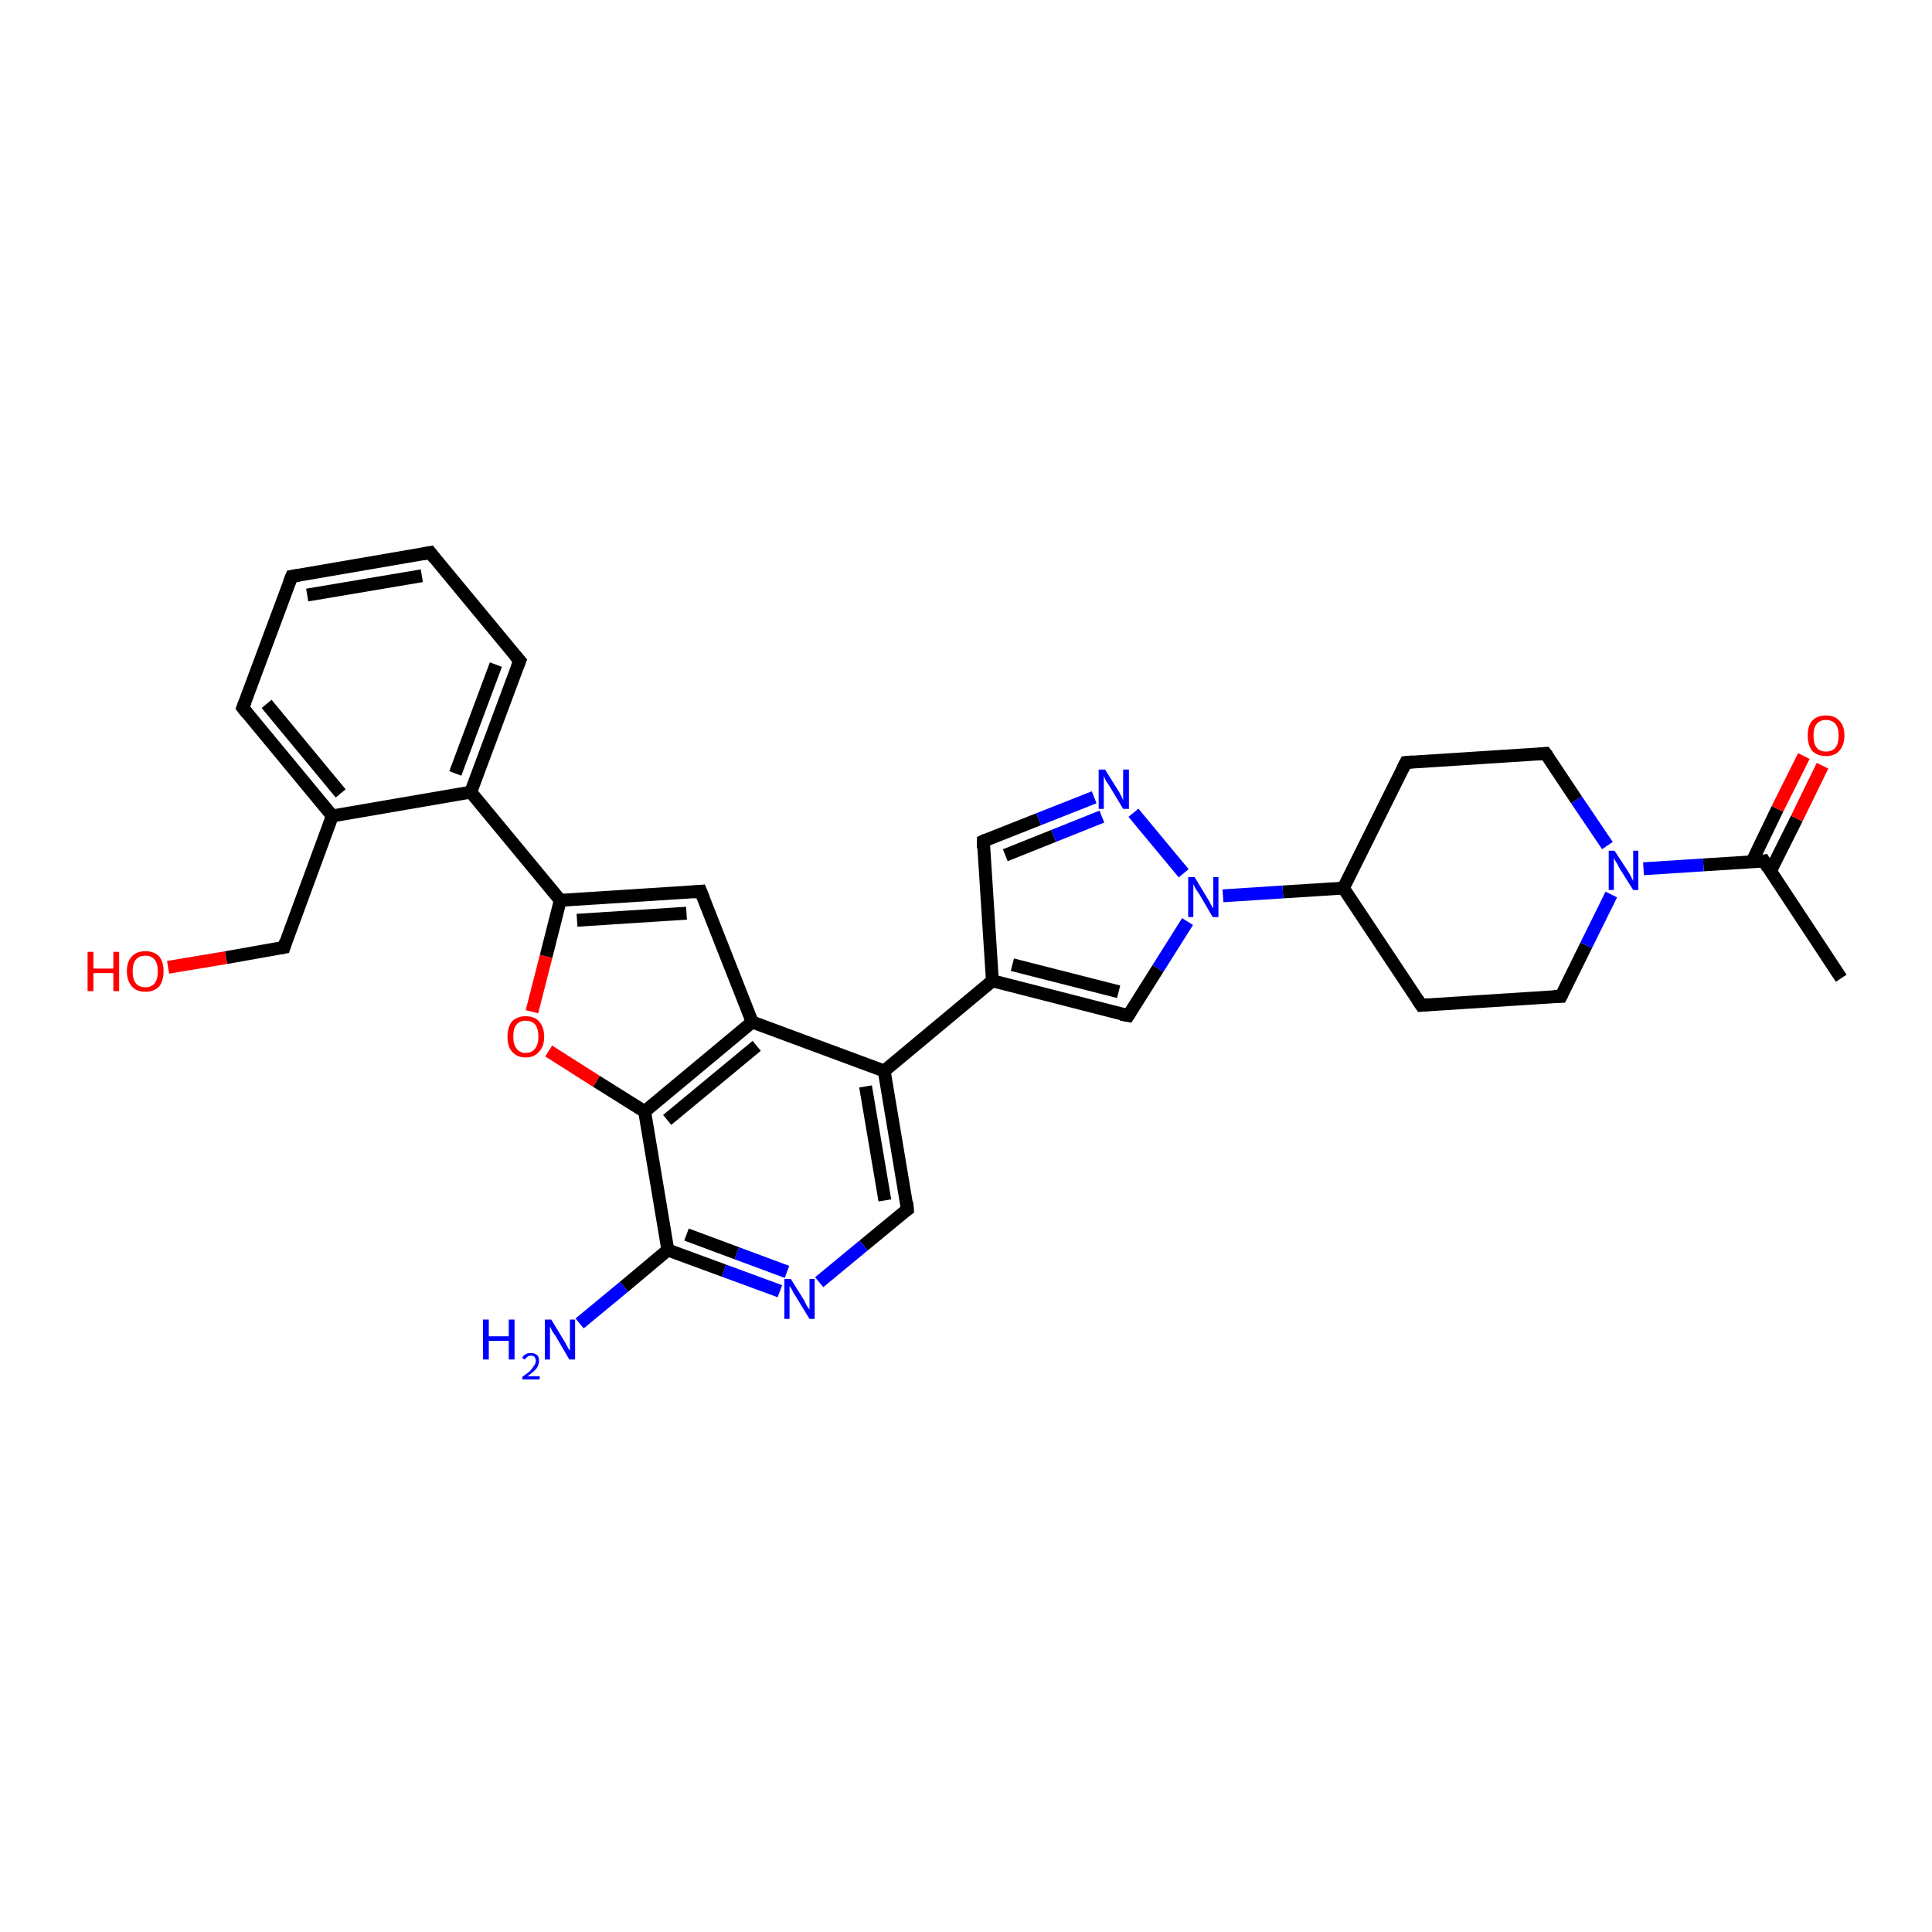 <?xml version='1.0' encoding='iso-8859-1'?>
<svg version='1.1' baseProfile='full'
              xmlns='http://www.w3.org/2000/svg'
                      xmlns:rdkit='http://www.rdkit.org/xml'
                      xmlns:xlink='http://www.w3.org/1999/xlink'
                  xml:space='preserve'
width='300px' height='300px' viewBox='0 0 300 300'>
<!-- END OF HEADER -->
<rect style='opacity:1.0;fill:#FFFFFF;stroke:none' width='300.0' height='300.0' x='0.0' y='0.0'> </rect>
<path class='bond-0 atom-0 atom-1' d='M 285.9,151.9 L 273.9,133.7' style='fill:none;fill-rule:evenodd;stroke:#000000;stroke-width:2.0px;stroke-linecap:butt;stroke-linejoin:miter;stroke-opacity:1' />
<path class='bond-1 atom-1 atom-2' d='M 274.9,135.3 L 279.0,127.1' style='fill:none;fill-rule:evenodd;stroke:#000000;stroke-width:2.0px;stroke-linecap:butt;stroke-linejoin:miter;stroke-opacity:1' />
<path class='bond-1 atom-1 atom-2' d='M 279.0,127.1 L 283.0,118.9' style='fill:none;fill-rule:evenodd;stroke:#FF0000;stroke-width:2.0px;stroke-linecap:butt;stroke-linejoin:miter;stroke-opacity:1' />
<path class='bond-1 atom-1 atom-2' d='M 272.0,133.9 L 276.0,125.6' style='fill:none;fill-rule:evenodd;stroke:#000000;stroke-width:2.0px;stroke-linecap:butt;stroke-linejoin:miter;stroke-opacity:1' />
<path class='bond-1 atom-1 atom-2' d='M 276.0,125.6 L 280.1,117.4' style='fill:none;fill-rule:evenodd;stroke:#FF0000;stroke-width:2.0px;stroke-linecap:butt;stroke-linejoin:miter;stroke-opacity:1' />
<path class='bond-2 atom-1 atom-3' d='M 273.9,133.7 L 264.5,134.3' style='fill:none;fill-rule:evenodd;stroke:#000000;stroke-width:2.0px;stroke-linecap:butt;stroke-linejoin:miter;stroke-opacity:1' />
<path class='bond-2 atom-1 atom-3' d='M 264.5,134.3 L 255.2,134.9' style='fill:none;fill-rule:evenodd;stroke:#0000FF;stroke-width:2.0px;stroke-linecap:butt;stroke-linejoin:miter;stroke-opacity:1' />
<path class='bond-3 atom-3 atom-4' d='M 250.2,138.9 L 246.3,146.8' style='fill:none;fill-rule:evenodd;stroke:#0000FF;stroke-width:2.0px;stroke-linecap:butt;stroke-linejoin:miter;stroke-opacity:1' />
<path class='bond-3 atom-3 atom-4' d='M 246.3,146.8 L 242.4,154.7' style='fill:none;fill-rule:evenodd;stroke:#000000;stroke-width:2.0px;stroke-linecap:butt;stroke-linejoin:miter;stroke-opacity:1' />
<path class='bond-4 atom-4 atom-5' d='M 242.4,154.7 L 220.7,156.1' style='fill:none;fill-rule:evenodd;stroke:#000000;stroke-width:2.0px;stroke-linecap:butt;stroke-linejoin:miter;stroke-opacity:1' />
<path class='bond-5 atom-5 atom-6' d='M 220.7,156.1 L 208.6,137.9' style='fill:none;fill-rule:evenodd;stroke:#000000;stroke-width:2.0px;stroke-linecap:butt;stroke-linejoin:miter;stroke-opacity:1' />
<path class='bond-6 atom-6 atom-7' d='M 208.6,137.9 L 218.3,118.4' style='fill:none;fill-rule:evenodd;stroke:#000000;stroke-width:2.0px;stroke-linecap:butt;stroke-linejoin:miter;stroke-opacity:1' />
<path class='bond-7 atom-7 atom-8' d='M 218.3,118.4 L 240.0,117.0' style='fill:none;fill-rule:evenodd;stroke:#000000;stroke-width:2.0px;stroke-linecap:butt;stroke-linejoin:miter;stroke-opacity:1' />
<path class='bond-8 atom-6 atom-9' d='M 208.6,137.9 L 199.2,138.5' style='fill:none;fill-rule:evenodd;stroke:#000000;stroke-width:2.0px;stroke-linecap:butt;stroke-linejoin:miter;stroke-opacity:1' />
<path class='bond-8 atom-6 atom-9' d='M 199.2,138.5 L 189.9,139.1' style='fill:none;fill-rule:evenodd;stroke:#0000FF;stroke-width:2.0px;stroke-linecap:butt;stroke-linejoin:miter;stroke-opacity:1' />
<path class='bond-9 atom-9 atom-10' d='M 184.4,143.1 L 179.8,150.4' style='fill:none;fill-rule:evenodd;stroke:#0000FF;stroke-width:2.0px;stroke-linecap:butt;stroke-linejoin:miter;stroke-opacity:1' />
<path class='bond-9 atom-9 atom-10' d='M 179.8,150.4 L 175.2,157.7' style='fill:none;fill-rule:evenodd;stroke:#000000;stroke-width:2.0px;stroke-linecap:butt;stroke-linejoin:miter;stroke-opacity:1' />
<path class='bond-10 atom-10 atom-11' d='M 175.2,157.7 L 154.1,152.3' style='fill:none;fill-rule:evenodd;stroke:#000000;stroke-width:2.0px;stroke-linecap:butt;stroke-linejoin:miter;stroke-opacity:1' />
<path class='bond-10 atom-10 atom-11' d='M 173.7,154.0 L 157.2,149.8' style='fill:none;fill-rule:evenodd;stroke:#000000;stroke-width:2.0px;stroke-linecap:butt;stroke-linejoin:miter;stroke-opacity:1' />
<path class='bond-11 atom-11 atom-12' d='M 154.1,152.3 L 152.7,130.6' style='fill:none;fill-rule:evenodd;stroke:#000000;stroke-width:2.0px;stroke-linecap:butt;stroke-linejoin:miter;stroke-opacity:1' />
<path class='bond-12 atom-12 atom-13' d='M 152.7,130.6 L 161.3,127.2' style='fill:none;fill-rule:evenodd;stroke:#000000;stroke-width:2.0px;stroke-linecap:butt;stroke-linejoin:miter;stroke-opacity:1' />
<path class='bond-12 atom-12 atom-13' d='M 161.3,127.2 L 169.9,123.8' style='fill:none;fill-rule:evenodd;stroke:#0000FF;stroke-width:2.0px;stroke-linecap:butt;stroke-linejoin:miter;stroke-opacity:1' />
<path class='bond-12 atom-12 atom-13' d='M 156.1,132.8 L 163.6,129.8' style='fill:none;fill-rule:evenodd;stroke:#000000;stroke-width:2.0px;stroke-linecap:butt;stroke-linejoin:miter;stroke-opacity:1' />
<path class='bond-12 atom-12 atom-13' d='M 163.6,129.8 L 171.1,126.8' style='fill:none;fill-rule:evenodd;stroke:#0000FF;stroke-width:2.0px;stroke-linecap:butt;stroke-linejoin:miter;stroke-opacity:1' />
<path class='bond-13 atom-11 atom-14' d='M 154.1,152.3 L 137.3,166.3' style='fill:none;fill-rule:evenodd;stroke:#000000;stroke-width:2.0px;stroke-linecap:butt;stroke-linejoin:miter;stroke-opacity:1' />
<path class='bond-14 atom-14 atom-15' d='M 137.3,166.3 L 140.9,187.8' style='fill:none;fill-rule:evenodd;stroke:#000000;stroke-width:2.0px;stroke-linecap:butt;stroke-linejoin:miter;stroke-opacity:1' />
<path class='bond-14 atom-14 atom-15' d='M 134.4,168.7 L 137.4,186.4' style='fill:none;fill-rule:evenodd;stroke:#000000;stroke-width:2.0px;stroke-linecap:butt;stroke-linejoin:miter;stroke-opacity:1' />
<path class='bond-15 atom-15 atom-16' d='M 140.9,187.8 L 134.1,193.4' style='fill:none;fill-rule:evenodd;stroke:#000000;stroke-width:2.0px;stroke-linecap:butt;stroke-linejoin:miter;stroke-opacity:1' />
<path class='bond-15 atom-15 atom-16' d='M 134.1,193.4 L 127.2,199.1' style='fill:none;fill-rule:evenodd;stroke:#0000FF;stroke-width:2.0px;stroke-linecap:butt;stroke-linejoin:miter;stroke-opacity:1' />
<path class='bond-16 atom-16 atom-17' d='M 121.1,200.5 L 112.4,197.3' style='fill:none;fill-rule:evenodd;stroke:#0000FF;stroke-width:2.0px;stroke-linecap:butt;stroke-linejoin:miter;stroke-opacity:1' />
<path class='bond-16 atom-16 atom-17' d='M 112.4,197.3 L 103.7,194.1' style='fill:none;fill-rule:evenodd;stroke:#000000;stroke-width:2.0px;stroke-linecap:butt;stroke-linejoin:miter;stroke-opacity:1' />
<path class='bond-16 atom-16 atom-17' d='M 122.2,197.5 L 114.4,194.6' style='fill:none;fill-rule:evenodd;stroke:#0000FF;stroke-width:2.0px;stroke-linecap:butt;stroke-linejoin:miter;stroke-opacity:1' />
<path class='bond-16 atom-16 atom-17' d='M 114.4,194.6 L 106.6,191.7' style='fill:none;fill-rule:evenodd;stroke:#000000;stroke-width:2.0px;stroke-linecap:butt;stroke-linejoin:miter;stroke-opacity:1' />
<path class='bond-17 atom-17 atom-18' d='M 103.7,194.1 L 96.9,199.8' style='fill:none;fill-rule:evenodd;stroke:#000000;stroke-width:2.0px;stroke-linecap:butt;stroke-linejoin:miter;stroke-opacity:1' />
<path class='bond-17 atom-17 atom-18' d='M 96.9,199.8 L 90.0,205.5' style='fill:none;fill-rule:evenodd;stroke:#0000FF;stroke-width:2.0px;stroke-linecap:butt;stroke-linejoin:miter;stroke-opacity:1' />
<path class='bond-18 atom-17 atom-19' d='M 103.7,194.1 L 100.1,172.6' style='fill:none;fill-rule:evenodd;stroke:#000000;stroke-width:2.0px;stroke-linecap:butt;stroke-linejoin:miter;stroke-opacity:1' />
<path class='bond-19 atom-19 atom-20' d='M 100.1,172.6 L 92.6,167.9' style='fill:none;fill-rule:evenodd;stroke:#000000;stroke-width:2.0px;stroke-linecap:butt;stroke-linejoin:miter;stroke-opacity:1' />
<path class='bond-19 atom-19 atom-20' d='M 92.6,167.9 L 85.2,163.2' style='fill:none;fill-rule:evenodd;stroke:#FF0000;stroke-width:2.0px;stroke-linecap:butt;stroke-linejoin:miter;stroke-opacity:1' />
<path class='bond-20 atom-20 atom-21' d='M 82.6,157.1 L 84.8,148.5' style='fill:none;fill-rule:evenodd;stroke:#FF0000;stroke-width:2.0px;stroke-linecap:butt;stroke-linejoin:miter;stroke-opacity:1' />
<path class='bond-20 atom-20 atom-21' d='M 84.8,148.5 L 87.0,139.8' style='fill:none;fill-rule:evenodd;stroke:#000000;stroke-width:2.0px;stroke-linecap:butt;stroke-linejoin:miter;stroke-opacity:1' />
<path class='bond-21 atom-21 atom-22' d='M 87.0,139.8 L 108.8,138.4' style='fill:none;fill-rule:evenodd;stroke:#000000;stroke-width:2.0px;stroke-linecap:butt;stroke-linejoin:miter;stroke-opacity:1' />
<path class='bond-21 atom-21 atom-22' d='M 89.6,142.9 L 106.6,141.8' style='fill:none;fill-rule:evenodd;stroke:#000000;stroke-width:2.0px;stroke-linecap:butt;stroke-linejoin:miter;stroke-opacity:1' />
<path class='bond-22 atom-22 atom-23' d='M 108.8,138.4 L 116.8,158.7' style='fill:none;fill-rule:evenodd;stroke:#000000;stroke-width:2.0px;stroke-linecap:butt;stroke-linejoin:miter;stroke-opacity:1' />
<path class='bond-23 atom-21 atom-24' d='M 87.0,139.8 L 73.1,123.0' style='fill:none;fill-rule:evenodd;stroke:#000000;stroke-width:2.0px;stroke-linecap:butt;stroke-linejoin:miter;stroke-opacity:1' />
<path class='bond-24 atom-24 atom-25' d='M 73.1,123.0 L 80.7,102.6' style='fill:none;fill-rule:evenodd;stroke:#000000;stroke-width:2.0px;stroke-linecap:butt;stroke-linejoin:miter;stroke-opacity:1' />
<path class='bond-24 atom-24 atom-25' d='M 70.7,120.1 L 77.0,103.2' style='fill:none;fill-rule:evenodd;stroke:#000000;stroke-width:2.0px;stroke-linecap:butt;stroke-linejoin:miter;stroke-opacity:1' />
<path class='bond-25 atom-25 atom-26' d='M 80.7,102.6 L 66.8,85.8' style='fill:none;fill-rule:evenodd;stroke:#000000;stroke-width:2.0px;stroke-linecap:butt;stroke-linejoin:miter;stroke-opacity:1' />
<path class='bond-26 atom-26 atom-27' d='M 66.8,85.8 L 45.3,89.5' style='fill:none;fill-rule:evenodd;stroke:#000000;stroke-width:2.0px;stroke-linecap:butt;stroke-linejoin:miter;stroke-opacity:1' />
<path class='bond-26 atom-26 atom-27' d='M 65.5,89.4 L 47.7,92.4' style='fill:none;fill-rule:evenodd;stroke:#000000;stroke-width:2.0px;stroke-linecap:butt;stroke-linejoin:miter;stroke-opacity:1' />
<path class='bond-27 atom-27 atom-28' d='M 45.3,89.5 L 37.7,109.9' style='fill:none;fill-rule:evenodd;stroke:#000000;stroke-width:2.0px;stroke-linecap:butt;stroke-linejoin:miter;stroke-opacity:1' />
<path class='bond-28 atom-28 atom-29' d='M 37.7,109.9 L 51.6,126.7' style='fill:none;fill-rule:evenodd;stroke:#000000;stroke-width:2.0px;stroke-linecap:butt;stroke-linejoin:miter;stroke-opacity:1' />
<path class='bond-28 atom-28 atom-29' d='M 41.4,109.3 L 52.9,123.2' style='fill:none;fill-rule:evenodd;stroke:#000000;stroke-width:2.0px;stroke-linecap:butt;stroke-linejoin:miter;stroke-opacity:1' />
<path class='bond-29 atom-29 atom-30' d='M 51.6,126.7 L 44.1,147.1' style='fill:none;fill-rule:evenodd;stroke:#000000;stroke-width:2.0px;stroke-linecap:butt;stroke-linejoin:miter;stroke-opacity:1' />
<path class='bond-30 atom-30 atom-31' d='M 44.1,147.1 L 35.1,148.7' style='fill:none;fill-rule:evenodd;stroke:#000000;stroke-width:2.0px;stroke-linecap:butt;stroke-linejoin:miter;stroke-opacity:1' />
<path class='bond-30 atom-30 atom-31' d='M 35.1,148.7 L 26.1,150.2' style='fill:none;fill-rule:evenodd;stroke:#FF0000;stroke-width:2.0px;stroke-linecap:butt;stroke-linejoin:miter;stroke-opacity:1' />
<path class='bond-31 atom-8 atom-3' d='M 240.0,117.0 L 244.8,124.2' style='fill:none;fill-rule:evenodd;stroke:#000000;stroke-width:2.0px;stroke-linecap:butt;stroke-linejoin:miter;stroke-opacity:1' />
<path class='bond-31 atom-8 atom-3' d='M 244.8,124.2 L 249.6,131.3' style='fill:none;fill-rule:evenodd;stroke:#0000FF;stroke-width:2.0px;stroke-linecap:butt;stroke-linejoin:miter;stroke-opacity:1' />
<path class='bond-32 atom-13 atom-9' d='M 176.0,126.2 L 183.8,135.6' style='fill:none;fill-rule:evenodd;stroke:#0000FF;stroke-width:2.0px;stroke-linecap:butt;stroke-linejoin:miter;stroke-opacity:1' />
<path class='bond-33 atom-23 atom-14' d='M 116.8,158.7 L 137.3,166.3' style='fill:none;fill-rule:evenodd;stroke:#000000;stroke-width:2.0px;stroke-linecap:butt;stroke-linejoin:miter;stroke-opacity:1' />
<path class='bond-34 atom-29 atom-24' d='M 51.6,126.7 L 73.1,123.0' style='fill:none;fill-rule:evenodd;stroke:#000000;stroke-width:2.0px;stroke-linecap:butt;stroke-linejoin:miter;stroke-opacity:1' />
<path class='bond-35 atom-23 atom-19' d='M 116.8,158.7 L 100.1,172.6' style='fill:none;fill-rule:evenodd;stroke:#000000;stroke-width:2.0px;stroke-linecap:butt;stroke-linejoin:miter;stroke-opacity:1' />
<path class='bond-35 atom-23 atom-19' d='M 117.5,162.4 L 103.6,173.9' style='fill:none;fill-rule:evenodd;stroke:#000000;stroke-width:2.0px;stroke-linecap:butt;stroke-linejoin:miter;stroke-opacity:1' />
<path d='M 274.5,134.7 L 273.9,133.7 L 273.4,133.8' style='fill:none;stroke:#000000;stroke-width:2.0px;stroke-linecap:butt;stroke-linejoin:miter;stroke-opacity:1;' />
<path d='M 242.6,154.3 L 242.4,154.7 L 241.3,154.7' style='fill:none;stroke:#000000;stroke-width:2.0px;stroke-linecap:butt;stroke-linejoin:miter;stroke-opacity:1;' />
<path d='M 221.8,156.0 L 220.7,156.1 L 220.1,155.2' style='fill:none;stroke:#000000;stroke-width:2.0px;stroke-linecap:butt;stroke-linejoin:miter;stroke-opacity:1;' />
<path d='M 217.8,119.4 L 218.3,118.4 L 219.4,118.3' style='fill:none;stroke:#000000;stroke-width:2.0px;stroke-linecap:butt;stroke-linejoin:miter;stroke-opacity:1;' />
<path d='M 238.9,117.1 L 240.0,117.0 L 240.3,117.4' style='fill:none;stroke:#000000;stroke-width:2.0px;stroke-linecap:butt;stroke-linejoin:miter;stroke-opacity:1;' />
<path d='M 175.4,157.4 L 175.2,157.7 L 174.1,157.5' style='fill:none;stroke:#000000;stroke-width:2.0px;stroke-linecap:butt;stroke-linejoin:miter;stroke-opacity:1;' />
<path d='M 152.7,131.7 L 152.7,130.6 L 153.1,130.4' style='fill:none;stroke:#000000;stroke-width:2.0px;stroke-linecap:butt;stroke-linejoin:miter;stroke-opacity:1;' />
<path d='M 140.8,186.7 L 140.9,187.8 L 140.6,188.0' style='fill:none;stroke:#000000;stroke-width:2.0px;stroke-linecap:butt;stroke-linejoin:miter;stroke-opacity:1;' />
<path d='M 107.7,138.5 L 108.8,138.4 L 109.2,139.4' style='fill:none;stroke:#000000;stroke-width:2.0px;stroke-linecap:butt;stroke-linejoin:miter;stroke-opacity:1;' />
<path d='M 80.3,103.6 L 80.7,102.6 L 80.0,101.8' style='fill:none;stroke:#000000;stroke-width:2.0px;stroke-linecap:butt;stroke-linejoin:miter;stroke-opacity:1;' />
<path d='M 67.5,86.7 L 66.8,85.8 L 65.7,86.0' style='fill:none;stroke:#000000;stroke-width:2.0px;stroke-linecap:butt;stroke-linejoin:miter;stroke-opacity:1;' />
<path d='M 46.4,89.3 L 45.3,89.5 L 44.9,90.5' style='fill:none;stroke:#000000;stroke-width:2.0px;stroke-linecap:butt;stroke-linejoin:miter;stroke-opacity:1;' />
<path d='M 38.1,108.9 L 37.7,109.9 L 38.4,110.8' style='fill:none;stroke:#000000;stroke-width:2.0px;stroke-linecap:butt;stroke-linejoin:miter;stroke-opacity:1;' />
<path d='M 44.4,146.1 L 44.1,147.1 L 43.6,147.2' style='fill:none;stroke:#000000;stroke-width:2.0px;stroke-linecap:butt;stroke-linejoin:miter;stroke-opacity:1;' />
<path class='atom-2' d='M 280.7 114.2
Q 280.7 112.7, 281.4 111.9
Q 282.2 111.1, 283.5 111.1
Q 284.9 111.1, 285.6 111.9
Q 286.4 112.7, 286.4 114.2
Q 286.4 115.7, 285.6 116.6
Q 284.9 117.4, 283.5 117.4
Q 282.2 117.4, 281.4 116.6
Q 280.7 115.7, 280.7 114.2
M 283.5 116.7
Q 284.5 116.7, 285.0 116.1
Q 285.5 115.5, 285.5 114.2
Q 285.5 113.0, 285.0 112.4
Q 284.5 111.8, 283.5 111.8
Q 282.6 111.8, 282.1 112.4
Q 281.6 113.0, 281.6 114.2
Q 281.6 115.5, 282.1 116.1
Q 282.6 116.7, 283.5 116.7
' fill='#FF0000'/>
<path class='atom-3' d='M 250.7 132.1
L 252.8 135.3
Q 253.0 135.6, 253.3 136.2
Q 253.6 136.8, 253.6 136.8
L 253.6 132.1
L 254.4 132.1
L 254.4 138.2
L 253.6 138.2
L 251.4 134.7
Q 251.2 134.2, 250.9 133.8
Q 250.6 133.3, 250.6 133.1
L 250.6 138.2
L 249.8 138.2
L 249.8 132.1
L 250.7 132.1
' fill='#0000FF'/>
<path class='atom-9' d='M 185.5 136.2
L 187.5 139.5
Q 187.7 139.8, 188.0 140.4
Q 188.3 141.0, 188.4 141.0
L 188.4 136.2
L 189.2 136.2
L 189.2 142.4
L 188.3 142.4
L 186.2 138.8
Q 185.9 138.4, 185.6 137.9
Q 185.4 137.5, 185.3 137.3
L 185.3 142.4
L 184.5 142.4
L 184.5 136.2
L 185.5 136.2
' fill='#0000FF'/>
<path class='atom-13' d='M 171.6 119.5
L 173.6 122.7
Q 173.8 123.0, 174.1 123.6
Q 174.4 124.2, 174.4 124.3
L 174.4 119.5
L 175.3 119.5
L 175.3 125.6
L 174.4 125.6
L 172.3 122.1
Q 172.0 121.6, 171.7 121.2
Q 171.5 120.7, 171.4 120.5
L 171.4 125.6
L 170.6 125.6
L 170.6 119.5
L 171.6 119.5
' fill='#0000FF'/>
<path class='atom-16' d='M 122.8 198.6
L 124.8 201.8
Q 125.0 202.2, 125.3 202.8
Q 125.7 203.3, 125.7 203.4
L 125.7 198.6
L 126.5 198.6
L 126.5 204.8
L 125.7 204.8
L 123.5 201.2
Q 123.2 200.8, 123.0 200.3
Q 122.7 199.8, 122.6 199.7
L 122.6 204.8
L 121.8 204.8
L 121.8 198.6
L 122.8 198.6
' fill='#0000FF'/>
<path class='atom-18' d='M 75.0 204.9
L 75.9 204.9
L 75.9 207.5
L 79.0 207.5
L 79.0 204.9
L 79.9 204.9
L 79.9 211.1
L 79.0 211.1
L 79.0 208.2
L 75.9 208.2
L 75.9 211.1
L 75.0 211.1
L 75.0 204.9
' fill='#0000FF'/>
<path class='atom-18' d='M 81.1 210.9
Q 81.2 210.5, 81.6 210.3
Q 81.9 210.1, 82.4 210.1
Q 83.0 210.1, 83.4 210.4
Q 83.7 210.7, 83.7 211.3
Q 83.7 211.9, 83.3 212.5
Q 82.8 213.1, 81.9 213.7
L 83.8 213.7
L 83.8 214.2
L 81.1 214.2
L 81.1 213.8
Q 81.8 213.3, 82.3 212.9
Q 82.7 212.4, 82.9 212.1
Q 83.2 211.7, 83.2 211.3
Q 83.2 211.0, 83.0 210.7
Q 82.8 210.5, 82.4 210.5
Q 82.1 210.5, 81.9 210.7
Q 81.7 210.8, 81.5 211.1
L 81.1 210.9
' fill='#0000FF'/>
<path class='atom-18' d='M 85.6 204.9
L 87.6 208.2
Q 87.8 208.5, 88.1 209.1
Q 88.4 209.7, 88.5 209.7
L 88.5 204.9
L 89.3 204.9
L 89.3 211.1
L 88.4 211.1
L 86.3 207.5
Q 86.0 207.1, 85.7 206.6
Q 85.5 206.1, 85.4 206.0
L 85.4 211.1
L 84.6 211.1
L 84.6 204.9
L 85.6 204.9
' fill='#0000FF'/>
<path class='atom-20' d='M 78.8 161.0
Q 78.8 159.5, 79.5 158.6
Q 80.3 157.8, 81.6 157.8
Q 83.0 157.8, 83.7 158.6
Q 84.5 159.5, 84.5 161.0
Q 84.5 162.5, 83.7 163.3
Q 83.0 164.2, 81.6 164.2
Q 80.3 164.2, 79.5 163.3
Q 78.8 162.5, 78.8 161.0
M 81.6 163.5
Q 82.6 163.5, 83.1 162.8
Q 83.6 162.2, 83.6 161.0
Q 83.6 159.7, 83.1 159.1
Q 82.6 158.5, 81.6 158.5
Q 80.7 158.5, 80.2 159.1
Q 79.7 159.7, 79.7 161.0
Q 79.7 162.2, 80.2 162.8
Q 80.7 163.5, 81.6 163.5
' fill='#FF0000'/>
<path class='atom-31' d='M 13.6 147.8
L 14.5 147.8
L 14.5 150.4
L 17.6 150.4
L 17.6 147.8
L 18.5 147.8
L 18.5 153.9
L 17.6 153.9
L 17.6 151.1
L 14.5 151.1
L 14.5 153.9
L 13.6 153.9
L 13.6 147.8
' fill='#FF0000'/>
<path class='atom-31' d='M 19.7 150.8
Q 19.7 149.3, 20.5 148.5
Q 21.2 147.7, 22.6 147.7
Q 23.9 147.7, 24.7 148.5
Q 25.4 149.3, 25.4 150.8
Q 25.4 152.3, 24.7 153.2
Q 23.9 154.0, 22.6 154.0
Q 21.2 154.0, 20.5 153.2
Q 19.7 152.3, 19.7 150.8
M 22.6 153.3
Q 23.5 153.3, 24.0 152.7
Q 24.5 152.1, 24.5 150.8
Q 24.5 149.6, 24.0 149.0
Q 23.5 148.4, 22.6 148.4
Q 21.6 148.4, 21.1 149.0
Q 20.6 149.6, 20.6 150.8
Q 20.6 152.1, 21.1 152.7
Q 21.6 153.3, 22.6 153.3
' fill='#FF0000'/>
</svg>
